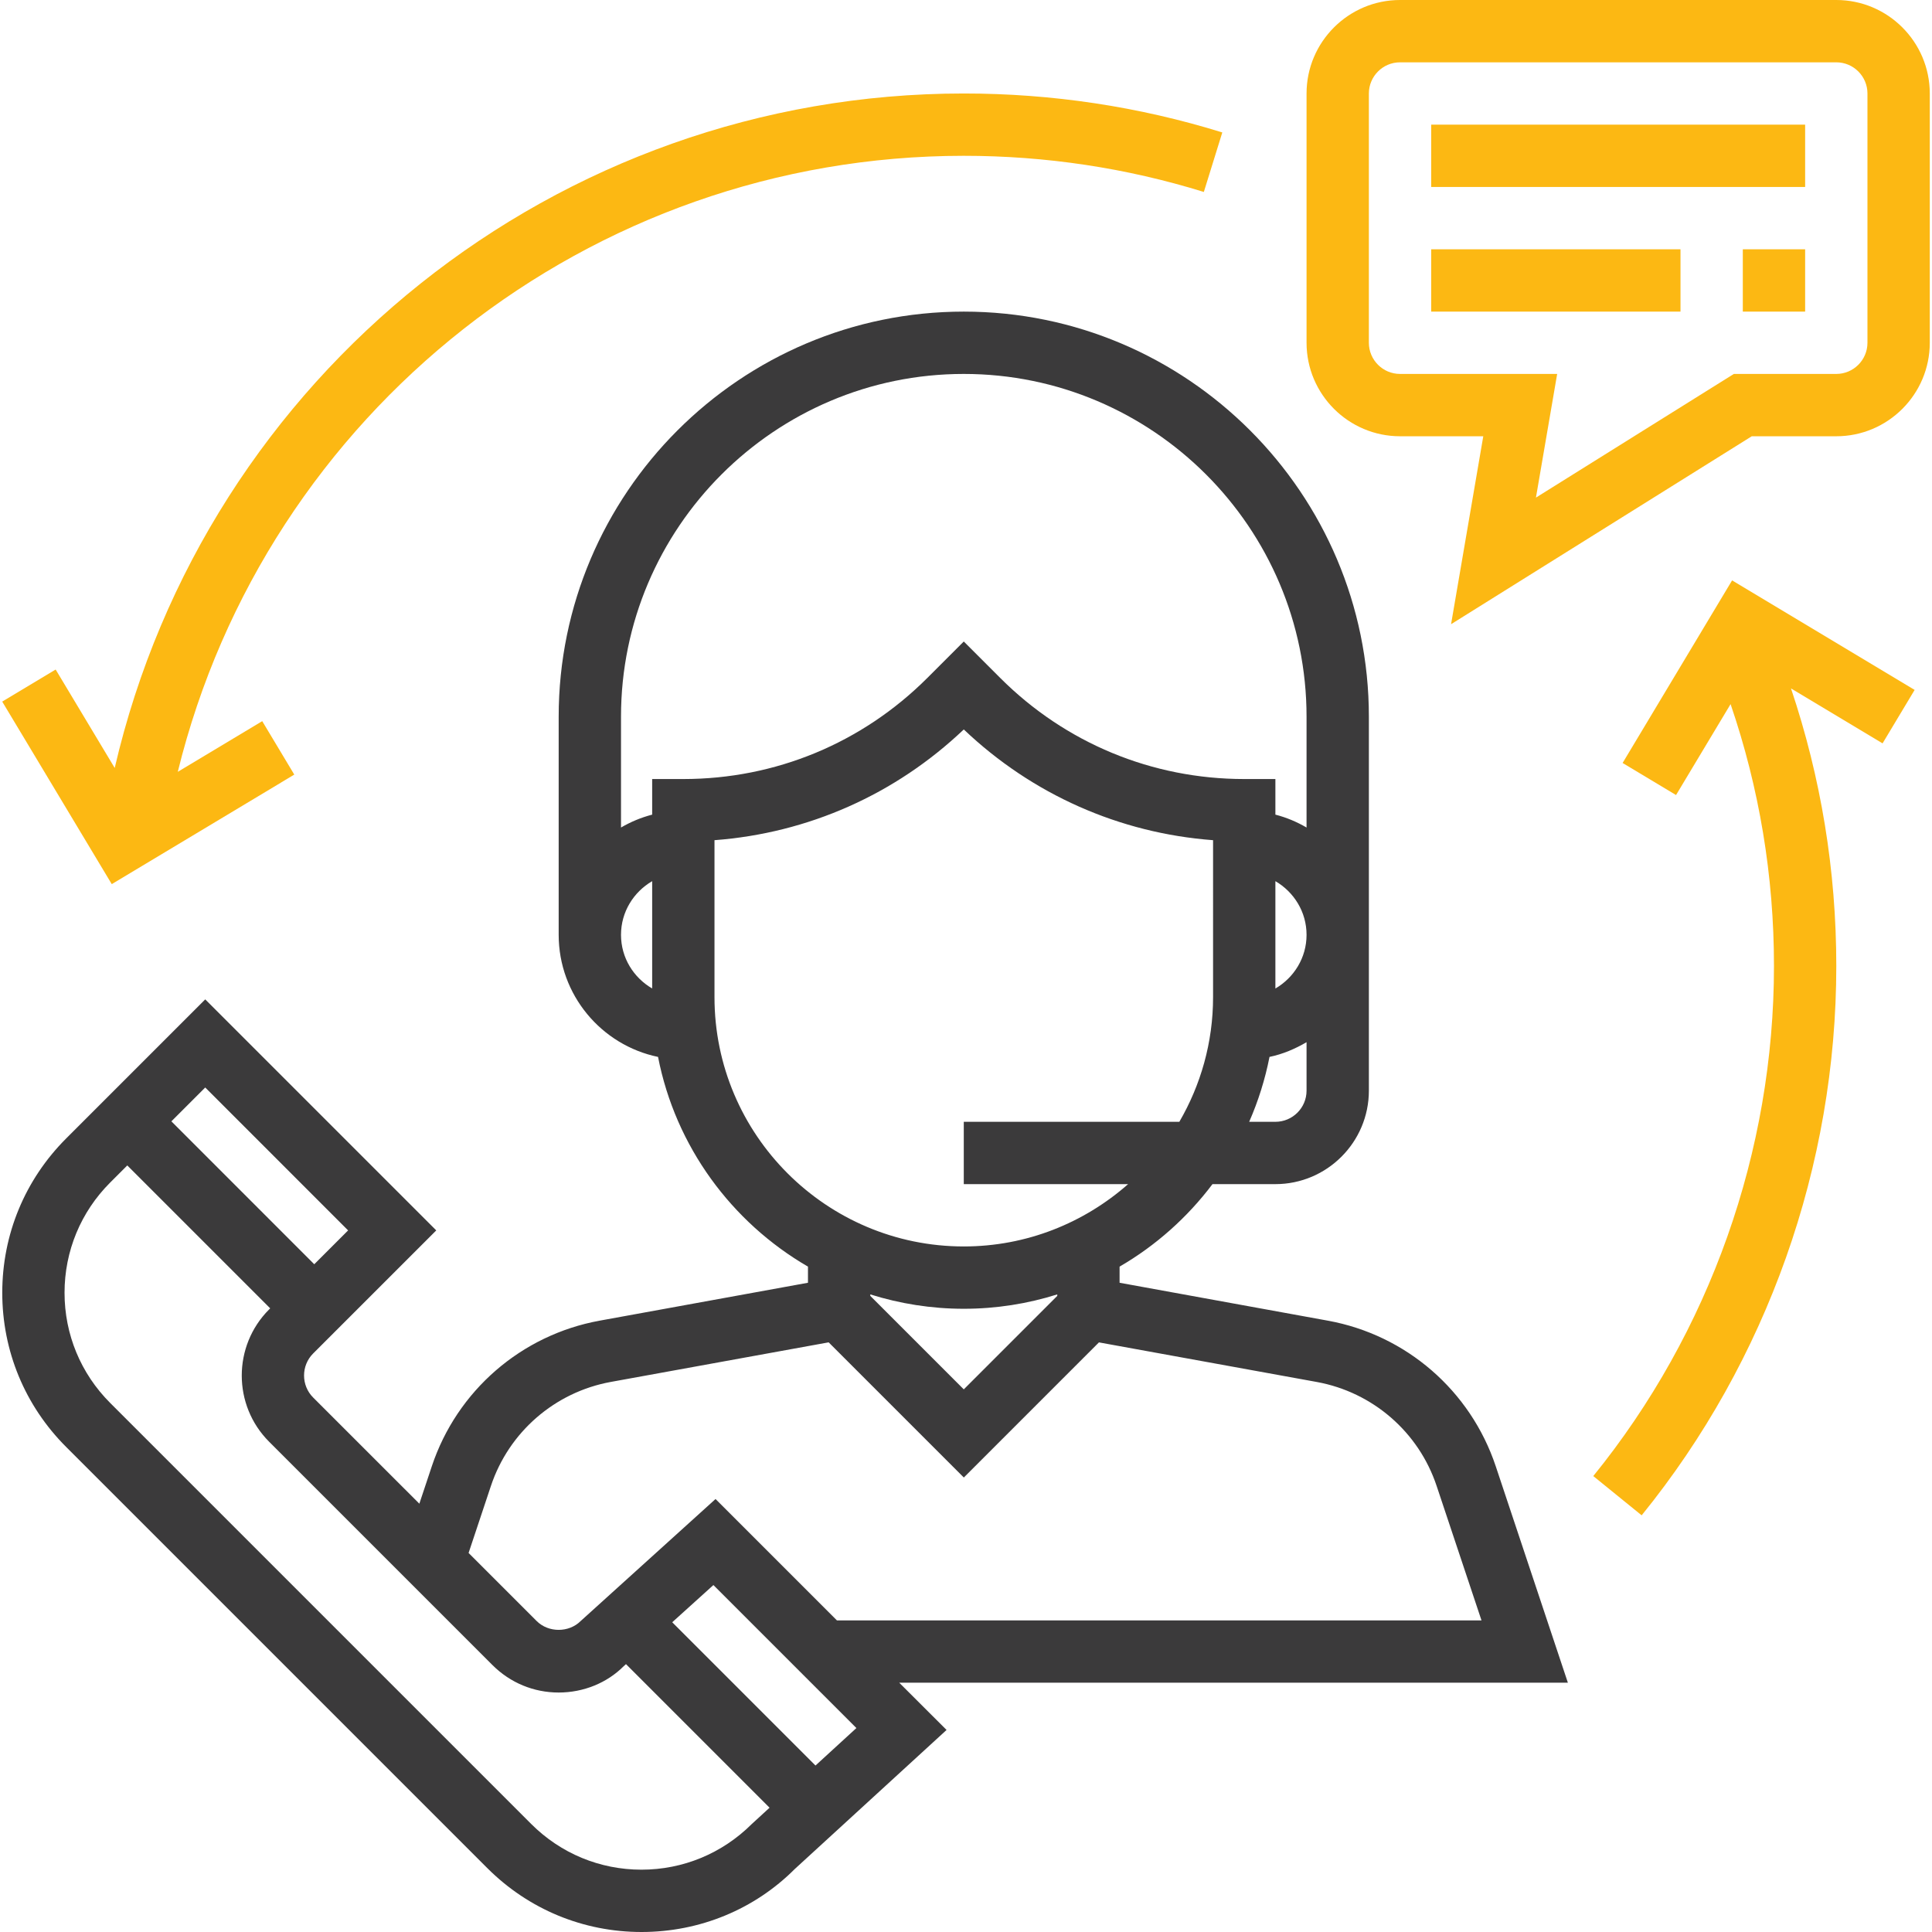 <?xml version="1.0" encoding="utf-8"?>
<!-- Generator: Adobe Illustrator 26.0.3, SVG Export Plug-In . SVG Version: 6.00 Build 0)  -->
<svg version="1.1" id="Capa_1" xmlns="http://www.w3.org/2000/svg" xmlns:xlink="http://www.w3.org/1999/xlink" x="0px" y="0px"
	 viewBox="0 0 496 496" style="enable-background:new 0 0 496 496;" xml:space="preserve">
<style type="text/css">
	.st0{fill:#3B3A3B;}
	.st1{fill:#FCB813;}
</style>
<path class="st0" d="M384,376.43c-6.47-19.4-22.98-33.72-43.11-37.38l-53.46-9.73v-4.14c9.3-5.4,17.4-12.62,23.85-21.18h16.15
	c13.23,0,24-10.77,24-24v-96c0-57.34-46.66-104-104-104s-104,46.66-104,104v56c0,15.42,10.97,28.33,25.51,31.34
	c4.49,22.99,18.86,42.45,38.49,53.84v4.14l-53.47,9.73c-20.12,3.66-36.64,17.98-43.1,37.38l-3.2,9.61L80.4,358.79
	c-3.12-3.12-3.12-8.2,0-11.32l31.6-31.59l-59.31-59.31l-35.71,35.71c-10.58,10.58-16.4,24.64-16.4,39.6s5.82,29.02,16.4,39.59
	L125.1,479.59c10.58,10.58,24.64,16.41,39.6,16.41s29.02-5.83,39.34-16.17l38.97-35.7L230.86,432h171.66L384,376.43z M247.43,356.69
	l-24-24v-0.38c7.58,2.38,15.64,3.69,24,3.69s16.42-1.3,24-3.69v0.38L247.43,356.69z M327.43,288h-6.73
	c2.32-5.29,4.08-10.86,5.22-16.66c3.42-0.71,6.58-2.07,9.51-3.78V280C335.43,284.42,331.84,288,327.43,288z M327.43,226.22
	c4.76,2.78,8,7.88,8,13.78s-3.24,11-8,13.78V226.22z M159.43,240c0-5.9,3.24-11,8-13.78v27.55C162.67,251,159.43,245.9,159.43,240z
	 M167.43,200v9.14c-2.85,0.74-5.52,1.86-8,3.31V184c0-48.52,39.48-88,88-88s88,39.48,88,88v28.45c-2.48-1.45-5.15-2.58-8-3.31V200
	h-8c-23.66,0-45.9-9.22-62.63-25.94l-9.37-9.37l-9.37,9.37C221.32,190.78,199.08,200,175.43,200H167.43z M183.43,256v-40.3
	c24.02-1.81,46.42-11.72,64-28.43c17.58,16.71,39.98,26.63,64,28.43V256c0,11.66-3.18,22.58-8.66,32h-55.34v16h42.19
	c-11.28,9.93-26.02,16-42.19,16C212.14,320,183.43,291.29,183.43,256z M89.37,315.88l-8.69,8.69L44,287.88l8.69-8.69L89.37,315.88z
	 M164.68,480c-10.68,0-20.73-4.17-28.29-11.72L28.28,360.17c-7.55-7.55-11.71-17.6-11.71-28.28c0-10.69,4.16-20.74,11.71-28.29
	l4.4-4.4l36.69,36.69l-0.29,0.29c-9.35,9.36-9.35,24.58,0,33.94l57.37,57.37c4.54,4.53,10.56,7.03,16.98,7.03s12.44-2.5,16.68-6.75
	l0.6-0.54l36.86,36.86l-4.59,4.21C185.41,475.83,175.36,480,164.68,480z M209.36,453.26l-36.78-36.78l10.57-9.55l36.71,36.71
	L209.36,453.26z M214.86,416l-31.16-31.16l-34.62,31.32c-3.02,3.03-8.29,3.03-11.31,0l-17.47-17.47l5.73-17.2
	c4.62-13.86,16.42-24.09,30.79-26.71l55.92-10.16l34.7,34.7l34.69-34.69l55.91,10.16c14.38,2.62,26.18,12.85,30.79,26.71l11.51,34.5
	H214.86z"/>
<path class="st1" d="M471.43,0h-112c-13.23,0-24,10.77-24,24v64c0,13.23,10.77,24,24,24h21.37l-8.27,48.25l77.2-48.25h21.7
	c13.23,0,24-10.77,24-24V24C495.43,10.77,484.66,0,471.43,0z M479.43,88c0,4.41-3.59,8-8,8h-26.3l-50.81,31.75L399.77,96h-40.34
	c-4.41,0-8-3.59-8-8V24c0-4.41,3.59-8,8-8h112c4.41,0,8,3.59,8,8V88z"/>
<rect x="367.43" y="32" class="st1" width="96" height="16"/>
<rect x="367.43" y="64" class="st1" width="64" height="16"/>
<rect x="447.43" y="64" class="st1" width="16" height="16"/>
<path class="st1" d="M75.55,198.86l-8.23-13.72l-21.68,13.01C68.31,105.88,151.28,40,247.43,40c21.02,0,41.75,3.12,61.63,9.28
	L313.8,34c-21.42-6.64-43.74-10-66.37-10C142.9,24,52.86,96.3,29.45,197.16l-15.16-25.27l-13.72,8.23l28.12,46.86L75.55,198.86z"/>
<path class="st1" d="M416.57,195.88l13.72,8.23l14-23.34c7.37,21.56,11.14,44.11,11.14,67.22c0,47.58-16.48,94.09-46.39,130.96
	l12.42,10.08c32.22-39.71,49.97-89.81,49.97-141.04c0-24.47-3.94-48.37-11.63-71.25l23.51,14.1l8.23-13.72l-46.86-28.12
	L416.57,195.88z"/>
</svg>
